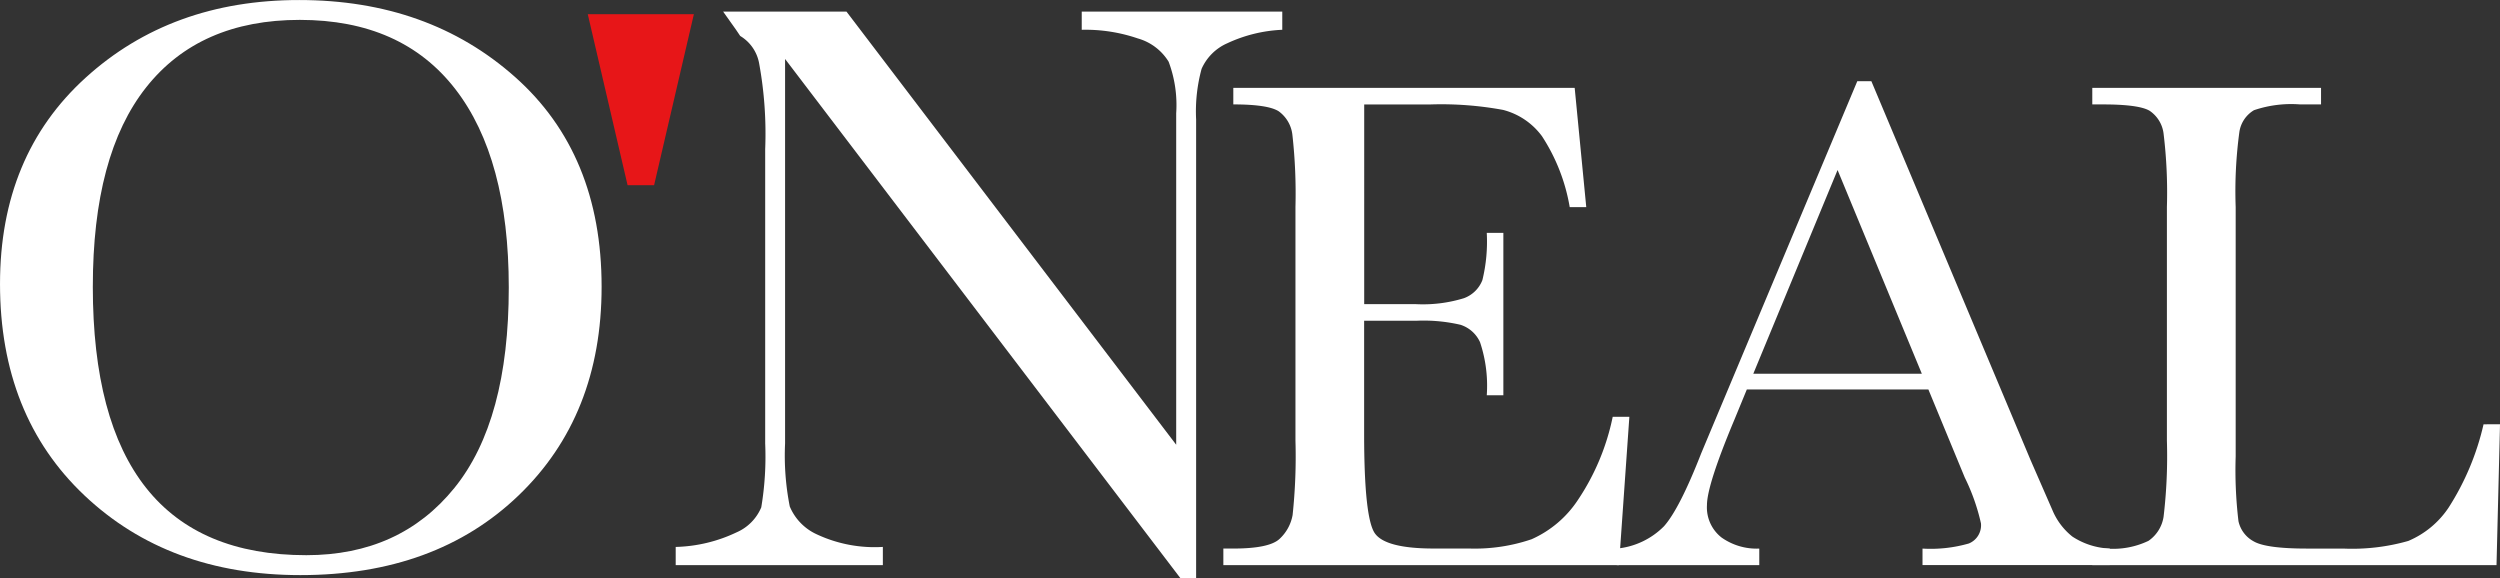 <?xml version="1.0" encoding="UTF-8"?> <svg xmlns="http://www.w3.org/2000/svg" width="229.226" height="53.033" viewBox="0 0 229.226 53.033"><rect x="0" y="0" width="229.226" height="53.033" fill="#333333" stroke="none"/><g id="Group_49" data-name="Group 49" transform="translate(280.469 -26.847)"><g id="Group_19" data-name="Group 19" transform="translate(-280.469 26.847)"><path id="Path_313" data-name="Path 313" d="M-271.959,53.137q0,12.287,4.892,18.451t14.683,6.164q8.588,0,13.578-6.164t4.987-18.376q0-11.874-4.911-18.208T-252.98,28.67q-9.188,0-14.086,6.185t-4.892,18.282m-8.51-.262q0-11.774,7.846-18.9t19.585-7.125q11.845,0,19.788,7.052t7.942,19.238q0,11.815-7.606,19.127t-20.012,7.312q-12.075,0-19.807-7.312t-7.736-19.389" transform="translate(280.469 -26.847)" fill="#fff"></path><path id="Path_314" data-name="Path 314" d="M-206.944,29.685l-1.185-1.67h11.309l30.232,39.714v-30.4a11.3,11.3,0,0,0-.694-4.72,4.873,4.873,0,0,0-2.834-2.137,14.839,14.839,0,0,0-5.133-.79v-1.67h18.387v1.67a13.238,13.238,0,0,0-5.051,1.24,4.591,4.591,0,0,0-2.348,2.345,14.833,14.833,0,0,0-.5,4.633V79.984h-1.426L-202.45,32.357V67.615a24.04,24.04,0,0,0,.43,5.773,4.863,4.863,0,0,0,2.459,2.547,12.5,12.5,0,0,0,6.076,1.163v1.671h-18.994V77.1a13.738,13.738,0,0,0,5.57-1.333,4.314,4.314,0,0,0,2.277-2.3,28.259,28.259,0,0,0,.358-5.854V40.638a35.761,35.761,0,0,0-.548-7.838,3.686,3.686,0,0,0-1.741-2.551" transform="translate(274.434 -26.951)" fill="#fff"></path><path id="Path_315" data-name="Path 315" d="M-121.664,65.85h1.517l-.955,13.6h-36.272V77.929h.906q3.275,0,4.23-.87a3.917,3.917,0,0,0,1.214-2.205,50.842,50.842,0,0,0,.261-6.817V46.614a48.6,48.6,0,0,0-.276-6.575,3.089,3.089,0,0,0-1.265-2.206q-.987-.627-4.157-.628V35.686h31.3l1.062,10.94h-1.517a17.1,17.1,0,0,0-2.54-6.5,6.416,6.416,0,0,0-3.571-2.417,31.3,31.3,0,0,0-6.658-.5h-6.075V55.516h4.667a12.754,12.754,0,0,0,4.487-.546,2.871,2.871,0,0,0,1.684-1.658,14.9,14.9,0,0,0,.4-4.33h1.522V63.876h-1.522a12.588,12.588,0,0,0-.616-4.866,2.955,2.955,0,0,0-1.8-1.6,14.959,14.959,0,0,0-4-.37h-4.828V67.4q0,7.784,1,9.155t5.4,1.372h3.265a16.134,16.134,0,0,0,5.687-.851,9.894,9.894,0,0,0,4.253-3.609,21.322,21.322,0,0,0,3.187-7.619" transform="translate(269.544 -27.632)" fill="#fff"></path><path id="Path_316" data-name="Path 316" d="M-89.816,61.84l-7.726-18.679L-105.27,61.84Zm.6,1.443h-16.647L-107,66.049q-2.516,6-2.518,7.837a3.5,3.5,0,0,0,1.34,2.973,5.58,5.58,0,0,0,3.457,1.013v1.516H-117.79V77.872a7.006,7.006,0,0,0,4.327-2.043q1.422-1.587,3.42-6.7.2-.478,1.572-3.75l12.736-30.36h1.292l14.606,34.759,2,4.581a6.094,6.094,0,0,0,1.821,2.41,6.731,6.731,0,0,0,3.433,1.1v1.516H-89.754V77.872a12.65,12.65,0,0,0,4.248-.468,1.8,1.8,0,0,0,1.111-1.845,18.718,18.718,0,0,0-1.486-4.206Z" transform="translate(266.03 -27.572)" fill="#fff"></path><path id="Path_317" data-name="Path 317" d="M-32.557,66.533l-.321,12.914H-69.941V77.929h1.287a7.525,7.525,0,0,0,3.869-.709,3.289,3.289,0,0,0,1.38-2.206,47.053,47.053,0,0,0,.305-6.977V46.614a44.688,44.688,0,0,0-.305-6.733,2.954,2.954,0,0,0-1.284-2.094q-.981-.581-4.286-.581h-.966V35.686h20.974v1.519H-50.9a10.616,10.616,0,0,0-4.215.531,2.8,2.8,0,0,0-1.338,1.983,40.528,40.528,0,0,0-.341,6.894V69.49a39.474,39.474,0,0,0,.256,5.929,2.766,2.766,0,0,0,1.4,1.853q1.14.66,4.9.659h3.311a18.75,18.75,0,0,0,5.96-.7,8.329,8.329,0,0,0,3.7-3.061,24.02,24.02,0,0,0,3.2-7.633Z" transform="translate(261.784 -27.632)" fill="#fff"></path></g><path id="Path_318" data-name="Path 318" d="M-215.246,43.956h-2.431l-3.65-15.678h9.728Z" transform="translate(-5.249 -0.127)" fill="#e71618"></path></g></svg> 